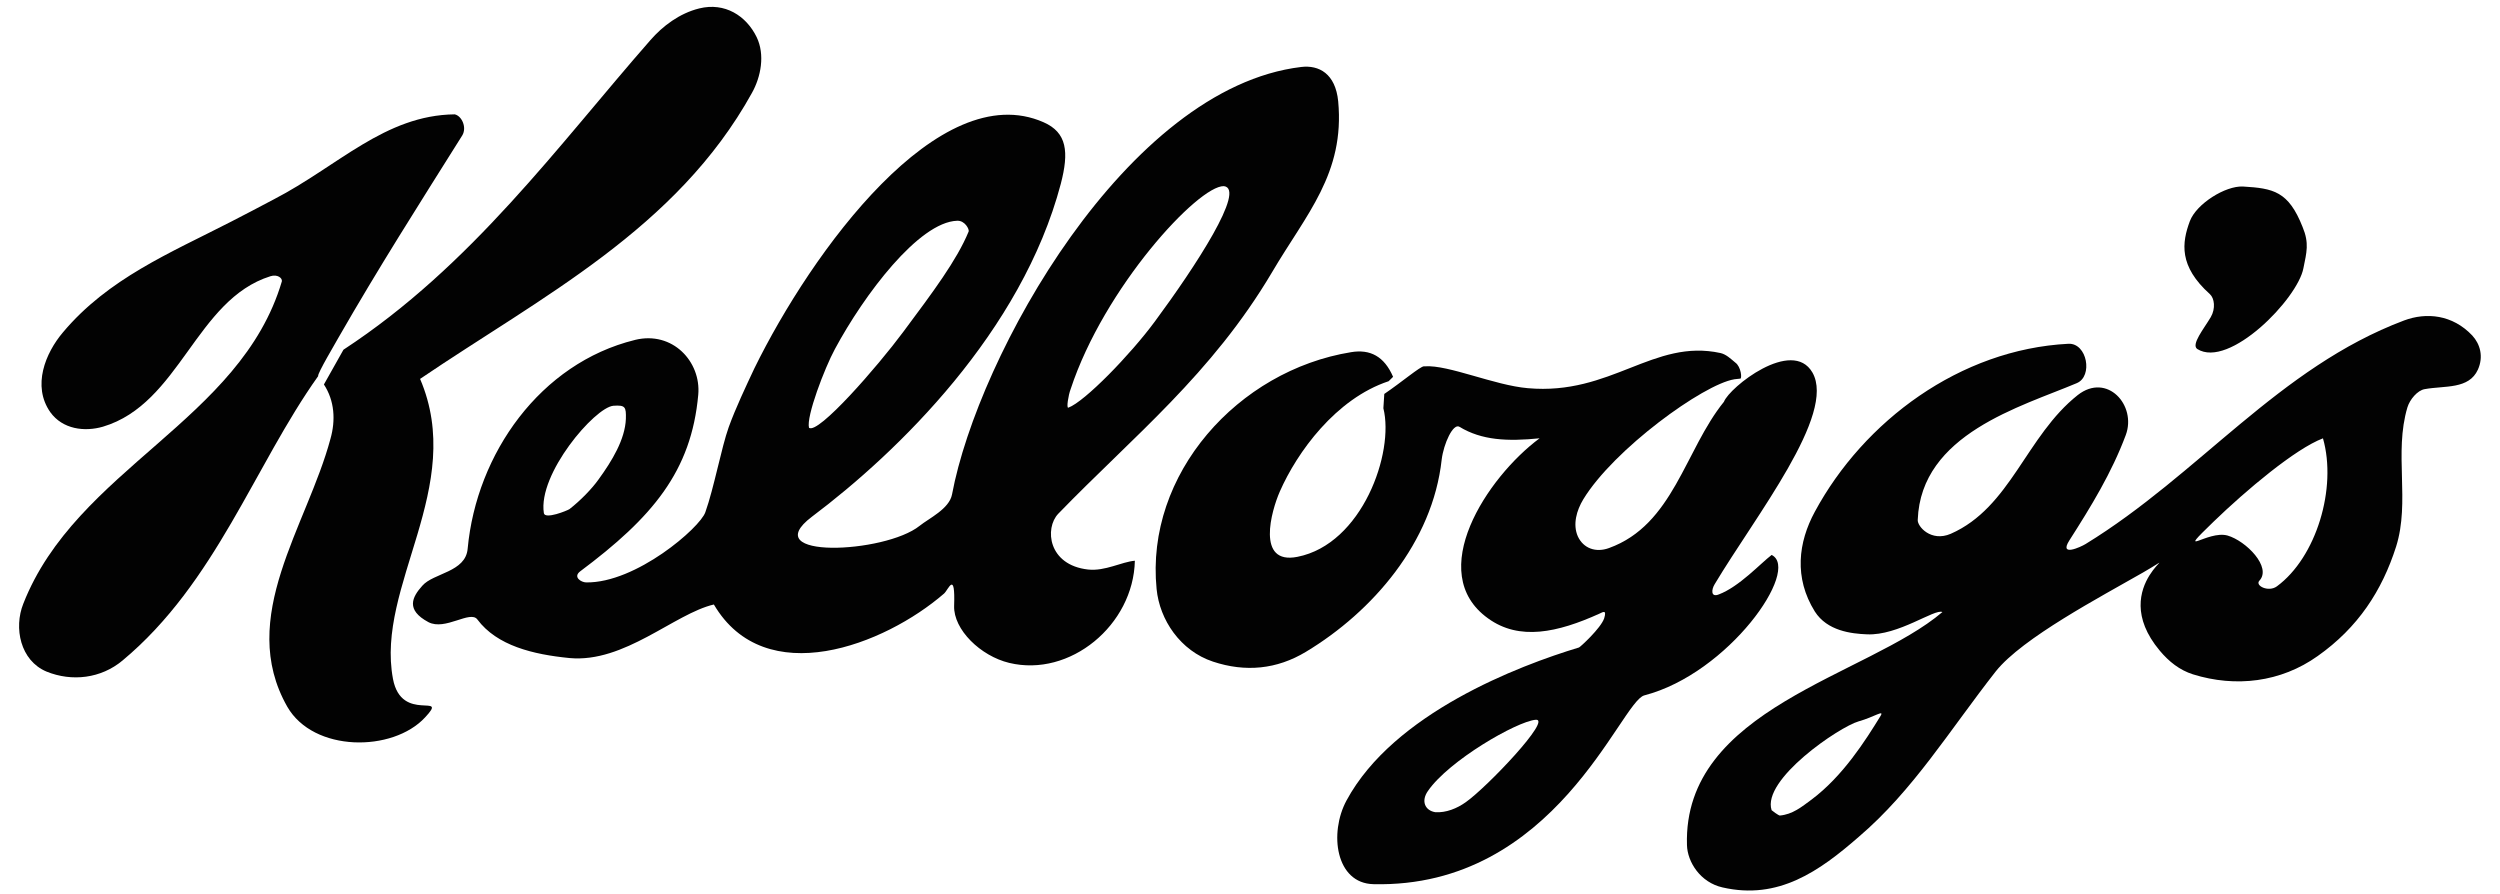 <svg width="123" height="44" viewBox="0 0 123 44" fill="none" xmlns="http://www.w3.org/2000/svg">
<path d="M15.937 18.916C16.465 19.723 16.515 20.683 16.261 21.581C15.114 25.874 11.639 30.382 14.134 34.77C15.423 37.017 19.319 37.017 20.912 35.298C22.117 34.013 19.751 35.621 19.334 33.4C18.473 28.818 22.95 23.971 20.668 18.642C26.616 14.607 33.291 11.269 36.996 4.57C37.44 3.777 37.644 2.693 37.229 1.83C36.717 0.775 35.661 0.102 34.402 0.415C33.435 0.654 32.602 1.281 31.995 1.98C27.468 7.145 23.213 13.073 16.898 17.206L15.937 18.915M15.655 18.503C12.511 22.92 10.608 28.684 6.026 32.499C4.97 33.381 3.54 33.551 2.289 33.042C0.995 32.499 0.672 30.89 1.146 29.704C3.755 23.055 11.835 20.714 13.867 13.845C13.901 13.68 13.648 13.481 13.304 13.591C9.628 14.746 8.856 19.862 5.065 20.993C4.158 21.256 3.083 21.122 2.475 20.28C1.568 18.985 2.236 17.368 3.098 16.351C5.319 13.705 8.364 12.45 11.371 10.906C12.034 10.572 12.821 10.149 13.478 9.805C16.635 8.171 18.937 5.665 22.374 5.626C22.723 5.706 22.976 6.268 22.747 6.657C20.561 10.139 18.659 13.117 16.642 16.63C16.576 16.763 15.594 18.402 15.654 18.503M110.345 9.176C111.849 9.266 112.592 9.405 113.288 11.169C113.623 11.971 113.482 12.42 113.329 13.191C113.049 14.705 109.672 18.156 108.105 17.171C107.79 16.955 108.432 16.174 108.77 15.602C109.016 15.178 108.95 14.676 108.727 14.472C107.188 13.092 107.347 11.941 107.741 10.88C108.069 10.019 109.492 9.138 110.345 9.177" fill="#020202"/>
<path d="M89.136 39.334C90.67 38.183 91.775 36.444 92.523 35.224C92.723 34.895 92.22 35.274 91.442 35.492C90.496 35.761 86.675 38.352 87.163 39.861C87.184 39.886 87.507 40.125 87.568 40.125C88.194 40.067 88.631 39.708 89.136 39.334ZM112.023 28.848C113.961 27.423 114.991 24.016 114.29 21.566C112.925 22.083 110.513 24.116 108.905 25.669C106.981 27.533 108.605 26.073 109.594 26.348C110.504 26.611 111.784 27.906 111.161 28.57C110.933 28.814 111.609 29.152 112.023 28.848M101.762 16.914C102.688 16.864 102.987 18.518 102.174 18.852C99.445 20.008 94.508 21.348 94.353 25.576C94.323 25.89 95.002 26.683 95.976 26.263C98.926 24.969 99.683 21.447 102.228 19.435C103.666 18.314 105.132 19.937 104.589 21.402C103.896 23.26 102.885 24.909 101.81 26.592C101.292 27.409 102.366 26.916 102.611 26.766C108.196 23.344 112.111 18.09 118.278 15.768C119.379 15.355 120.663 15.479 121.635 16.506C122.028 16.934 122.196 17.547 121.914 18.183C121.469 19.165 120.29 18.965 119.298 19.145C118.938 19.204 118.561 19.658 118.445 20.042C117.774 22.288 118.585 24.674 117.889 26.891C117.196 29.063 116.016 30.876 114.028 32.279C112.216 33.569 109.994 33.834 107.892 33.177C107.235 32.968 106.715 32.554 106.263 32.016C103.489 28.708 107.958 26.716 105.43 28.171C103.358 29.361 99.507 31.383 98.192 33.031C95.915 35.935 94.123 38.895 91.447 41.176C89.516 42.859 87.498 44.294 84.747 43.661C83.657 43.417 83.02 42.407 82.999 41.579C82.794 34.845 91.865 33.271 95.566 30.113C95.193 29.934 93.4 31.283 91.855 31.209C91.088 31.179 89.899 31.044 89.29 30.087C88.254 28.425 88.474 26.681 89.29 25.177C91.699 20.715 96.436 17.187 101.761 16.914M29.452 23.584C30.115 22.672 30.753 21.617 30.793 20.61C30.807 20.022 30.772 19.923 30.18 19.963C29.264 20.041 26.453 23.319 26.758 25.247C26.813 25.567 27.909 25.123 28.019 25.048C28.56 24.628 29.132 24.037 29.452 23.584ZM44.435 16.336C45.9 14.369 47.075 12.805 47.658 11.389C47.697 11.285 47.473 10.841 47.09 10.861C45.208 10.927 42.517 14.494 41.078 17.173C40.57 18.11 39.658 20.5 39.803 21.048C40.256 21.386 43.175 18.034 44.435 16.336M56.823 15.812C58.816 13.118 61.316 9.287 60.216 9.158C58.96 9.123 54.322 14.138 52.674 19.15C52.564 19.435 52.456 20.107 52.564 20.056C53.361 19.767 55.607 17.461 56.823 15.812ZM31.236 16.725C33.093 16.266 34.499 17.8 34.354 19.42C34.014 23.196 32.098 25.457 28.531 28.121C28.191 28.395 28.59 28.649 28.835 28.655C31.296 28.694 34.447 25.955 34.702 25.203C35.126 24.017 35.494 22.02 35.852 21.019C36.192 20.078 36.703 19.001 37.112 18.13C39.938 12.367 46.209 3.75 51.344 6.015C52.499 6.523 52.6 7.475 52.19 9.049C50.267 16.322 44.19 22.235 39.947 25.422C37.172 27.524 43.536 27.244 45.246 25.87C45.704 25.502 46.706 25.038 46.84 24.325C48.12 17.492 55.438 4.322 64.021 3.295C64.892 3.191 65.704 3.62 65.839 4.984C66.172 8.536 64.265 10.538 62.589 13.387C59.611 18.418 55.771 21.452 52.065 25.277C51.387 25.989 51.561 27.801 53.534 28.021C54.376 28.111 55.178 27.644 55.835 27.588C55.765 30.756 52.642 33.337 49.652 32.614C48.247 32.275 46.908 30.98 46.943 29.81C47.003 28.037 46.664 29.009 46.449 29.202C43.52 31.739 37.644 34.029 35.122 29.741C33.184 30.194 30.723 32.629 28.02 32.376C26.227 32.2 24.448 31.767 23.487 30.478C23.139 30.005 21.902 31.046 21.076 30.608C19.949 30.005 20.279 29.373 20.777 28.819C21.325 28.186 22.914 28.157 23.009 26.992C23.444 22.313 26.587 17.871 31.236 16.726" fill="#020202"/>
<path d="M72.115 39.468C73.171 38.725 76.408 35.318 75.548 35.413C74.611 35.503 71.288 37.415 70.252 38.919C69.908 39.412 70.107 39.876 70.615 39.96C71.143 39.996 71.686 39.775 72.115 39.468ZM85.331 18.661C83.807 18.905 79.392 22.108 77.897 24.568C77.569 25.111 77.37 25.803 77.63 26.391C77.903 26.979 78.512 27.203 79.163 26.964C82.332 25.818 82.894 22.143 84.818 19.767C85.086 19.059 88.171 16.603 89.171 18.327C90.352 20.385 86.378 25.37 84.359 28.747C84.195 29.016 84.171 29.405 84.565 29.246C85.57 28.867 86.617 27.721 87.165 27.303C88.61 28.02 85.053 33.131 80.903 34.212C79.727 34.511 76.535 43.711 67.575 43.501C65.721 43.462 65.378 40.995 66.25 39.381C68.566 35.093 74.718 32.752 77.686 31.856C77.736 31.846 78.762 30.909 78.926 30.421C79.07 29.948 78.832 30.136 78.681 30.197C76.64 31.118 74.753 31.541 73.214 30.425C70.079 28.179 73.154 23.487 75.747 21.565C74.159 21.724 72.903 21.664 71.809 21.001C71.495 20.798 71.026 21.834 70.931 22.611C70.487 26.68 67.535 30.093 64.252 32.069C62.817 32.936 61.269 33.08 59.679 32.552C58.07 32.019 57.054 30.495 56.905 28.981C56.341 23.322 60.91 18.227 66.478 17.326C67.415 17.171 68.107 17.535 68.54 18.54L68.322 18.755C65.721 19.617 63.815 22.251 62.967 24.184C62.554 25.121 61.787 27.806 63.834 27.396C67.017 26.769 68.611 22.276 68.062 20.085L68.107 19.382C68.957 18.805 69.881 18.023 70.055 18.023H70.11C71.256 17.942 73.533 18.959 75.165 19.098C79.271 19.468 81.348 16.648 84.65 17.37C84.929 17.434 85.154 17.654 85.377 17.839C85.662 18.037 85.727 18.664 85.606 18.63C85.58 18.63 85.405 18.651 85.331 18.66" fill="#020202"/>
</svg>
